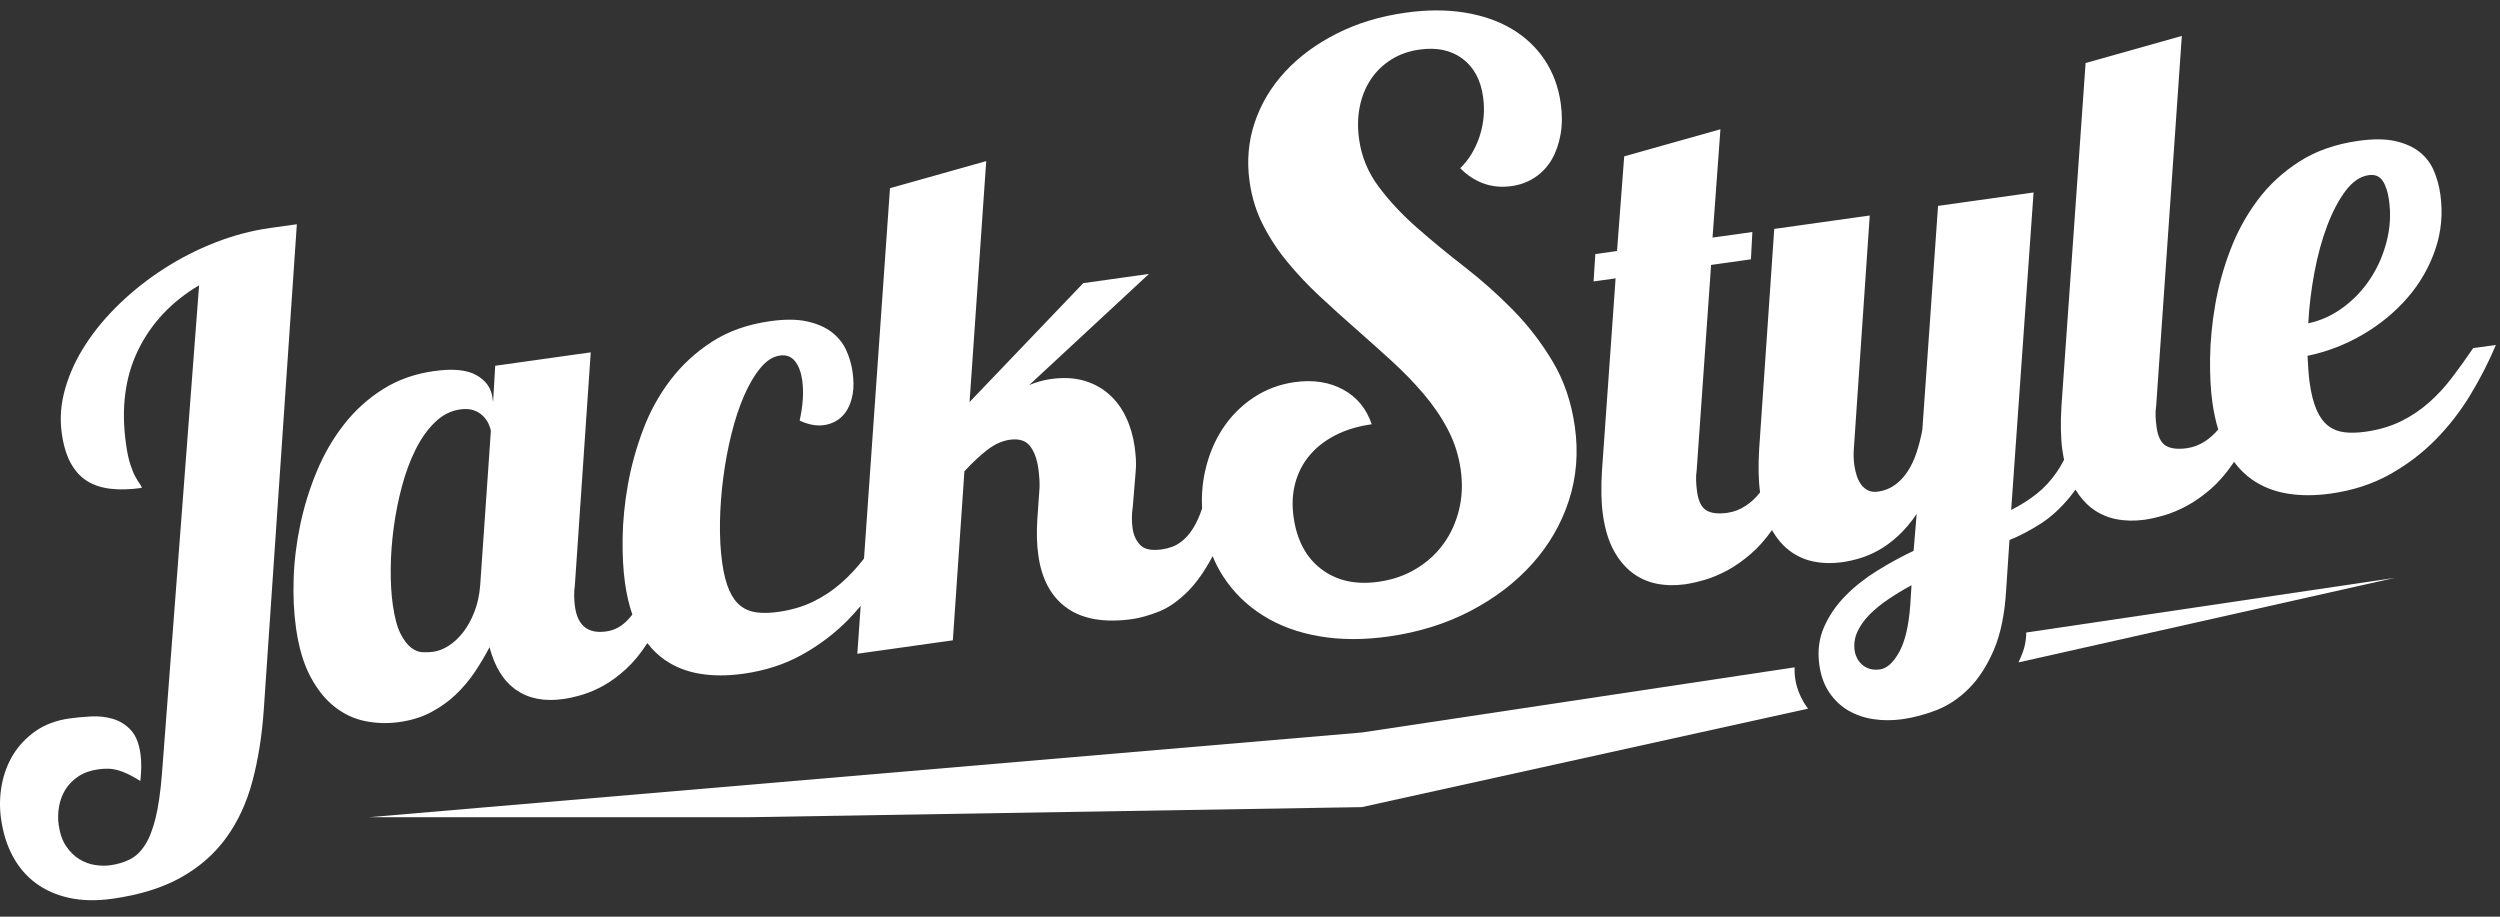 <?xml version="1.0" encoding="utf-8"?>
<!-- Generator: Adobe Illustrator 16.0.0, SVG Export Plug-In . SVG Version: 6.00 Build 0)  -->
<!DOCTYPE svg PUBLIC "-//W3C//DTD SVG 1.1//EN" "http://www.w3.org/Graphics/SVG/1.1/DTD/svg11.dtd">
<svg version="1.1" id="Layer_1" xmlns="http://www.w3.org/2000/svg" xmlns:xlink="http://www.w3.org/1999/xlink" x="0px" y="0px"
	 width="240px" height="88px" viewBox="0 0 240 88" enable-background="new 0 0 240 88" xml:space="preserve">
<rect x="0" y="0" width="240" height="88" fill="#333333" stroke="none"/>
<g>
	<path fill="#FFFFFF" d="M25.949,21.884c-1.783,0.251-3.539,0.714-5.272,1.392c-1.732,0.678-3.369,1.512-4.91,2.501
		c-1.541,0.99-2.959,2.105-4.252,3.346c-1.295,1.241-2.389,2.548-3.284,3.923c-0.895,1.376-1.552,2.792-1.97,4.249
		c-0.419,1.457-0.53,2.891-0.331,4.303c0.164,1.163,0.452,2.118,0.862,2.865c0.412,0.746,0.936,1.318,1.574,1.718
		C9,46.577,9.76,46.825,10.64,46.923c0.88,0.101,1.869,0.071,2.967-0.084c-0.017-0.122-0.084-0.262-0.201-0.414
		c-0.116-0.153-0.252-0.373-0.409-0.659c-0.157-0.283-0.317-0.674-0.482-1.171c-0.164-0.495-0.304-1.147-0.417-1.958
		c-0.485-3.447-0.095-6.46,1.169-9.042c1.264-2.582,3.214-4.65,5.847-6.207l-3.572,46.977c-0.14,1.715-0.346,3.115-0.614,4.201
		c-0.271,1.084-0.61,1.944-1.017,2.572c-0.409,0.629-0.889,1.084-1.442,1.363c-0.552,0.276-1.181,0.468-1.884,0.564
		c-0.456,0.065-0.949,0.053-1.48-0.03c-0.528-0.083-1.031-0.272-1.505-0.565c-0.475-0.293-0.892-0.705-1.252-1.237
		s-0.598-1.216-0.715-2.044c-0.083-0.583-0.07-1.173,0.037-1.769c0.106-0.6,0.309-1.14,0.611-1.627
		c0.301-0.486,0.713-0.904,1.234-1.252c0.521-0.35,1.155-0.577,1.901-0.681c0.311-0.044,0.614-0.067,0.91-0.065
		c0.296,0,0.603,0.043,0.922,0.124c0.317,0.083,0.657,0.208,1.02,0.382c0.361,0.171,0.763,0.394,1.204,0.672
		c0.114-0.988,0.118-1.859,0.013-2.606c-0.143-1.016-0.456-1.782-0.941-2.297c-0.484-0.516-1.056-0.869-1.718-1.063
		c-0.66-0.192-1.358-0.269-2.091-0.229c-0.735,0.038-1.423,0.105-2.066,0.193c-1.264,0.18-2.344,0.578-3.238,1.201
		c-0.895,0.625-1.613,1.377-2.156,2.257c-0.542,0.882-0.911,1.86-1.109,2.935C-0.03,76.442-0.054,77.52,0.1,78.602
		c0.189,1.348,0.563,2.544,1.122,3.588c0.56,1.045,1.292,1.905,2.202,2.583c0.909,0.676,1.979,1.15,3.211,1.422
		c1.232,0.271,2.614,0.299,4.147,0.086c2.611-0.368,4.804-1.046,6.577-2.037c1.773-0.992,3.223-2.259,4.346-3.803
		c1.126-1.547,1.966-3.354,2.52-5.421c0.554-2.069,0.919-4.354,1.095-6.856l3.177-46.636L25.949,21.884z"/>
	<path fill="#FFFFFF" d="M149.068,34.728c-1.081-1.819-2.353-3.474-3.814-4.962c-1.463-1.49-3.01-2.866-4.64-4.131
		c-1.631-1.265-3.16-2.525-4.592-3.781c-1.427-1.255-2.65-2.564-3.668-3.928c-1.02-1.363-1.647-2.88-1.881-4.555
		c-0.156-1.109-0.134-2.153,0.065-3.136c0.2-0.982,0.552-1.854,1.062-2.616c0.504-0.762,1.156-1.392,1.951-1.894
		c0.792-0.5,1.691-0.821,2.701-0.963c1.669-0.235,3.05,0.054,4.142,0.868c1.092,0.813,1.751,2.032,1.979,3.657
		c0.186,1.305,0.073,2.569-0.33,3.794c-0.404,1.225-1.023,2.247-1.861,3.067c0.672,0.684,1.424,1.175,2.255,1.472
		c0.83,0.297,1.726,0.379,2.683,0.244c0.836-0.117,1.585-0.398,2.249-0.843c0.664-0.445,1.197-1.015,1.602-1.712
		c0.401-0.697,0.684-1.503,0.846-2.417c0.157-0.913,0.163-1.899,0.016-2.958c-0.226-1.6-0.75-3.006-1.571-4.224
		c-0.823-1.215-1.883-2.202-3.179-2.962c-1.297-0.759-2.805-1.275-4.521-1.548c-1.717-0.272-3.594-0.268-5.631,0.019
		c-2.436,0.342-4.634,1.009-6.597,2.001c-1.964,0.992-3.616,2.21-4.955,3.652c-1.337,1.444-2.313,3.069-2.922,4.874
		c-0.611,1.806-0.777,3.706-0.496,5.7c0.208,1.477,0.631,2.849,1.272,4.114c0.641,1.267,1.431,2.468,2.367,3.603
		c0.937,1.137,1.967,2.229,3.092,3.276c1.123,1.046,2.271,2.085,3.442,3.112c1.173,1.028,2.318,2.053,3.44,3.076
		c1.119,1.022,2.145,2.076,3.074,3.163c0.93,1.089,1.711,2.234,2.343,3.437c0.632,1.205,1.046,2.496,1.239,3.873
		c0.19,1.354,0.134,2.645-0.17,3.867s-0.802,2.31-1.497,3.26c-0.693,0.952-1.569,1.747-2.633,2.386
		c-1.062,0.639-2.257,1.051-3.582,1.236c-2.188,0.31-4.016-0.093-5.489-1.205c-1.47-1.11-2.361-2.772-2.673-4.989
		c-0.168-1.183-0.112-2.278,0.158-3.281c0.273-1.005,0.729-1.891,1.375-2.659c0.642-0.769,1.466-1.411,2.471-1.93
		c1.006-0.518,2.171-0.87,3.496-1.055c-0.512-1.51-1.433-2.625-2.763-3.342c-1.327-0.716-2.876-0.951-4.644-0.702
		c-1.45,0.204-2.771,0.702-3.961,1.496c-1.191,0.796-2.178,1.795-2.961,2.997c-0.783,1.203-1.343,2.568-1.678,4.096
		c-0.25,1.138-0.342,2.314-0.276,3.534c-0.242,0.732-0.533,1.372-0.874,1.922c-0.344,0.557-0.756,1.01-1.236,1.351
		c-0.479,0.344-1.062,0.563-1.746,0.658c-0.996,0.139-1.69,0-2.088-0.422c-0.398-0.421-0.641-0.953-0.731-1.595
		c-0.049-0.354-0.073-0.699-0.067-1.041c0.005-0.339,0.035-0.691,0.089-1.062l0.268-3.275c0.045-0.431,0.055-0.85,0.028-1.259
		c-0.025-0.411-0.066-0.812-0.122-1.207c-0.143-1.017-0.417-1.958-0.825-2.822c-0.407-0.863-0.949-1.599-1.625-2.202
		c-0.676-0.603-1.483-1.041-2.418-1.313c-0.937-0.27-1.996-0.321-3.176-0.156c-0.706,0.099-1.396,0.292-2.075,0.577l11.497-10.669
		l-6.31,0.887L93.078,38.595l1.599-23.128l-9.239,2.6L82.945,53.62c-0.678,0.885-1.415,1.676-2.213,2.37
		c-0.809,0.707-1.703,1.299-2.682,1.775c-0.98,0.478-2.102,0.804-3.365,0.981c-0.766,0.107-1.445,0.123-2.038,0.046
		c-0.592-0.074-1.108-0.282-1.545-0.623c-0.439-0.34-0.806-0.844-1.1-1.513c-0.295-0.667-0.519-1.543-0.671-2.622
		c-0.166-1.184-0.237-2.48-0.214-3.894c0.023-1.411,0.128-2.84,0.317-4.284c0.188-1.446,0.45-2.849,0.787-4.208
		c0.337-1.361,0.742-2.583,1.213-3.666c0.471-1.083,0.997-1.972,1.575-2.667c0.578-0.696,1.199-1.09,1.862-1.184
		c0.602-0.084,1.081,0.092,1.438,0.528c0.356,0.438,0.59,1.051,0.703,1.84c0.161,1.142,0.077,2.434-0.248,3.877
		c0.836,0.392,1.618,0.535,2.343,0.434c0.456-0.064,0.877-0.217,1.266-0.463s0.71-0.588,0.966-1.024
		c0.255-0.44,0.43-0.957,0.528-1.552c0.095-0.596,0.087-1.288-0.023-2.079c-0.099-0.706-0.302-1.397-0.609-2.075
		c-0.308-0.676-0.768-1.25-1.385-1.727c-0.616-0.474-1.403-0.819-2.363-1.033c-0.961-0.214-2.145-0.222-3.554-0.024
		c-2.156,0.303-4.017,0.962-5.587,1.976c-1.569,1.015-2.901,2.245-3.998,3.691c-1.097,1.445-1.972,3.041-2.625,4.785
		c-0.653,1.744-1.137,3.494-1.448,5.255c-0.313,1.759-0.48,3.462-0.504,5.107c-0.022,1.644,0.053,3.078,0.225,4.303
		c0.16,1.132,0.396,2.147,0.708,3.047c-0.259,0.339-0.542,0.641-0.853,0.896c-0.483,0.396-1.036,0.639-1.658,0.725
		c-1.74,0.247-2.74-0.544-2.996-2.373c-0.046-0.333-0.074-0.673-0.08-1.02c-0.006-0.352,0.017-0.708,0.071-1.077l1.521-22.323
		l-9.169,1.289l-0.206,3.491l-0.066-0.467c-0.128-0.914-0.645-1.624-1.552-2.132c-0.907-0.508-2.26-0.635-4.063-0.381
		c-1.844,0.258-3.484,0.843-4.919,1.754c-1.437,0.913-2.678,2.04-3.724,3.383c-1.048,1.344-1.916,2.842-2.603,4.498
		c-0.687,1.649-1.213,3.351-1.581,5.098c-0.368,1.746-0.58,3.47-0.636,5.172c-0.057,1.702,0.018,3.28,0.222,4.732
		c0.266,1.891,0.728,3.456,1.388,4.696c0.661,1.242,1.441,2.211,2.343,2.912c0.902,0.7,1.885,1.154,2.949,1.363
		c1.065,0.211,2.147,0.238,3.245,0.084c1.14-0.157,2.156-0.477,3.053-0.95c0.894-0.478,1.686-1.043,2.375-1.7
		c0.689-0.659,1.295-1.38,1.819-2.162c0.525-0.785,0.995-1.574,1.41-2.374c0.499,1.899,1.352,3.266,2.559,4.103
		c1.206,0.836,2.708,1.129,4.512,0.873c0.56-0.077,1.174-0.216,1.843-0.416c0.67-0.2,1.356-0.499,2.062-0.893
		c0.705-0.396,1.414-0.918,2.125-1.57c0.712-0.65,1.383-1.466,2.019-2.445c0.01-0.016,0.02-0.033,0.03-0.048
		c0.482,0.633,1.032,1.163,1.646,1.593c0.984,0.688,2.114,1.138,3.391,1.351c1.277,0.212,2.672,0.212,4.184-0.002
		c2.093-0.293,3.968-0.9,5.624-1.823c1.656-0.92,3.127-2.03,4.412-3.336c0.428-0.435,0.832-0.889,1.223-1.353l-0.321,4.594
		l9.169-1.289l1.11-16.23c0.79-0.851,1.532-1.542,2.228-2.074c0.697-0.532,1.407-0.849,2.134-0.952
		c0.87-0.122,1.51,0.076,1.921,0.588c0.41,0.513,0.681,1.238,0.813,2.172c0.049,0.354,0.086,0.729,0.111,1.128
		c0.024,0.399,0.014,0.813-0.031,1.244l-0.179,2.567c-0.076,1.261-0.043,2.39,0.097,3.384c0.326,2.326,1.251,4.024,2.775,5.09
		c1.523,1.066,3.611,1.415,6.264,1.042c0.704-0.097,1.532-0.331,2.485-0.698c0.952-0.366,1.901-1.023,2.845-1.973
		c0.826-0.827,1.614-1.95,2.365-3.367c0.284,0.691,0.623,1.346,1.023,1.96c0.989,1.516,2.261,2.765,3.814,3.736
		c1.55,0.976,3.349,1.64,5.39,1.991c2.043,0.355,4.266,0.362,6.673,0.024c2.874-0.406,5.484-1.217,7.83-2.439
		c2.347-1.22,4.325-2.728,5.94-4.523c1.613-1.796,2.789-3.819,3.524-6.069c0.735-2.251,0.93-4.619,0.58-7.105
		C150.857,38.625,150.151,36.545,149.068,34.728z M46.098,56.188c-0.075,0.964-0.266,1.827-0.571,2.591
		c-0.305,0.762-0.668,1.411-1.088,1.948c-0.422,0.533-0.88,0.959-1.376,1.272c-0.494,0.313-0.979,0.503-1.456,0.569
		c-0.291,0.042-0.626,0.056-1.007,0.046c-0.382-0.01-0.756-0.152-1.123-0.43c-0.367-0.276-0.711-0.731-1.033-1.363
		c-0.321-0.634-0.567-1.561-0.74-2.788c-0.14-0.996-0.205-2.136-0.195-3.419c0.01-1.281,0.105-2.598,0.285-3.945
		c0.18-1.35,0.443-2.674,0.789-3.973c0.346-1.297,0.783-2.476,1.31-3.534c0.528-1.06,1.149-1.936,1.866-2.629
		c0.716-0.694,1.519-1.103,2.411-1.229c0.518-0.073,0.954-0.044,1.312,0.085c0.357,0.129,0.651,0.31,0.885,0.543
		c0.233,0.232,0.411,0.481,0.533,0.75c0.123,0.269,0.196,0.497,0.224,0.684L46.098,56.188z"/>
	<path fill="#FFFFFF" d="M237.427,33.418c-0.684,1.006-1.369,1.959-2.057,2.862c-0.687,0.901-1.434,1.706-2.245,2.412
		c-0.808,0.707-1.701,1.299-2.681,1.774s-2.102,0.804-3.366,0.98c-0.764,0.109-1.445,0.124-2.035,0.048
		c-0.594-0.076-1.109-0.283-1.548-0.625c-0.439-0.34-0.806-0.844-1.099-1.512c-0.296-0.668-0.519-1.542-0.67-2.623
		c-0.052-0.374-0.094-0.775-0.122-1.205c-0.03-0.43-0.056-0.888-0.082-1.371c1.889-0.393,3.662-1.077,5.321-2.051
		s3.085-2.149,4.276-3.524c1.191-1.374,2.079-2.913,2.664-4.615c0.584-1.703,0.748-3.478,0.488-5.327
		c-0.112-0.789-0.318-1.538-0.62-2.247c-0.3-0.71-0.754-1.309-1.359-1.795c-0.609-0.486-1.387-0.837-2.337-1.053
		c-0.947-0.216-2.139-0.224-3.566-0.023c-2.179,0.306-4.062,0.968-5.65,1.985c-1.59,1.017-2.925,2.253-4.011,3.708
		c-1.085,1.456-1.959,3.056-2.622,4.8c-0.664,1.745-1.147,3.497-1.447,5.255c-0.304,1.758-0.466,3.454-0.49,5.088
		c-0.025,1.634,0.05,3.063,0.222,4.288c0.133,0.941,0.318,1.8,0.559,2.579c-0.372,0.444-0.786,0.822-1.246,1.123
		c-0.55,0.363-1.135,0.589-1.757,0.677c-0.892,0.125-1.569,0.044-2.031-0.239c-0.464-0.285-0.758-0.873-0.882-1.766
		c-0.046-0.333-0.079-0.673-0.096-1.02c-0.018-0.348,0-0.705,0.057-1.072l2.46-35.479l-9.237,2.6L197.9,38.971
		c-0.052,0.834-0.07,1.605-0.054,2.312c0.016,0.707,0.062,1.352,0.144,1.933c0.044,0.318,0.1,0.623,0.162,0.917
		c-0.216,0.417-0.446,0.81-0.694,1.173c-0.552,0.809-1.189,1.504-1.911,2.079c-0.721,0.579-1.547,1.104-2.475,1.572l2.151-30.48
		l-9.17,1.288l-1.509,21.498c-0.146,0.782-0.332,1.517-0.563,2.206c-0.23,0.689-0.521,1.296-0.87,1.822
		c-0.348,0.525-0.758,0.954-1.229,1.284c-0.472,0.332-0.995,0.536-1.577,0.618c-0.372,0.053-0.689,0.018-0.949-0.104
		s-0.481-0.304-0.662-0.54c-0.182-0.24-0.327-0.521-0.436-0.845c-0.107-0.324-0.189-0.672-0.244-1.047
		c-0.073-0.54-0.088-1.088-0.04-1.646l1.521-22.324l-9.167,1.289l-1.445,21.074c-0.053,0.834-0.07,1.604-0.055,2.312
		c0.015,0.697,0.061,1.333,0.141,1.905c-0.404,0.517-0.862,0.947-1.376,1.286c-0.552,0.363-1.135,0.59-1.759,0.677
		c-0.892,0.123-1.567,0.046-2.029-0.24c-0.464-0.284-0.757-0.874-0.883-1.768c-0.046-0.329-0.078-0.671-0.095-1.017
		c-0.018-0.348,0-0.705,0.055-1.072l1.383-19.7l3.824-0.538l0.138-2.623l-3.824,0.536l0.758-10.398l-9.237,2.601l-0.689,9.087
		l-2.083,0.292l-0.168,2.629l2.113-0.297l-1.306,18.45c-0.052,0.831-0.072,1.603-0.056,2.311c0.016,0.706,0.063,1.351,0.146,1.933
		c0.19,1.351,0.527,2.478,1.014,3.383c0.487,0.906,1.079,1.629,1.777,2.165c0.701,0.537,1.483,0.894,2.354,1.067
		c0.867,0.175,1.781,0.194,2.732,0.062c0.56-0.08,1.191-0.222,1.892-0.426c0.699-0.204,1.423-0.507,2.171-0.908
		c0.747-0.402,1.499-0.931,2.265-1.59c0.714-0.613,1.388-1.379,2.025-2.281c0.463,0.806,1.011,1.462,1.654,1.955
		c0.698,0.536,1.483,0.895,2.354,1.066c0.869,0.175,1.781,0.195,2.732,0.062c0.562-0.079,1.136-0.208,1.724-0.386
		c0.585-0.177,1.185-0.436,1.793-0.775c0.605-0.339,1.219-0.791,1.837-1.354c0.617-0.563,1.217-1.266,1.795-2.11l-0.294,3.535
		c-1.151,0.544-2.305,1.172-3.46,1.885c-1.157,0.715-2.181,1.519-3.068,2.417s-1.577,1.899-2.065,3.006
		c-0.489,1.106-0.642,2.323-0.454,3.653c0.145,1.04,0.466,1.92,0.958,2.645c0.494,0.725,1.098,1.297,1.809,1.717
		c0.716,0.417,1.521,0.696,2.417,0.835c0.896,0.137,1.831,0.14,2.807,0.002c1.058-0.148,2.14-0.439,3.253-0.869
		c1.111-0.432,2.141-1.114,3.086-2.054c0.948-0.938,1.749-2.174,2.413-3.708c0.662-1.532,1.06-3.474,1.193-5.82l0.315-4.747
		c0.958-0.388,1.934-0.895,2.923-1.522c0.989-0.625,1.921-1.461,2.789-2.506c0.214-0.255,0.42-0.527,0.623-0.813
		c0.438,0.719,0.95,1.313,1.54,1.765c0.697,0.539,1.482,0.895,2.353,1.068c0.869,0.174,1.781,0.193,2.734,0.061
		c0.558-0.08,1.189-0.22,1.89-0.424c0.701-0.207,1.423-0.508,2.171-0.909c0.745-0.399,1.501-0.931,2.267-1.588
		c0.76-0.659,1.479-1.479,2.154-2.464c0.04-0.055,0.076-0.119,0.114-0.176c0.502,0.678,1.071,1.246,1.72,1.697
		c0.983,0.688,2.112,1.138,3.39,1.35c1.277,0.213,2.673,0.213,4.187,0c2.093-0.294,3.966-0.901,5.623-1.82
		c1.655-0.923,3.126-2.034,4.412-3.338c1.285-1.302,2.404-2.741,3.354-4.315c0.954-1.575,1.77-3.171,2.451-4.792L237.427,33.418z
		 M222.187,26.14c0.308-1.642,0.718-3.134,1.225-4.477c0.508-1.342,1.096-2.457,1.766-3.345c0.666-0.888,1.405-1.388,2.213-1.503
		c0.6-0.084,1.048,0.097,1.344,0.542c0.296,0.446,0.499,1.064,0.609,1.852c0.188,1.331,0.112,2.648-0.222,3.956
		s-0.857,2.504-1.571,3.589s-1.588,2.006-2.621,2.767c-1.035,0.76-2.148,1.266-3.338,1.516
		C221.681,29.415,221.878,27.783,222.187,26.14z M183.388,58.068c-0.145,1.991-0.496,3.497-1.06,4.52
		c-0.566,1.021-1.18,1.58-1.844,1.673c-0.371,0.051-0.703,0.033-0.989-0.053c-0.286-0.087-0.533-0.221-0.737-0.403
		c-0.206-0.185-0.368-0.394-0.486-0.633c-0.117-0.236-0.193-0.47-0.224-0.697c-0.092-0.644-0.002-1.256,0.264-1.834
		c0.269-0.577,0.656-1.124,1.164-1.641c0.51-0.514,1.113-1.008,1.807-1.476c0.693-0.469,1.436-0.916,2.221-1.344L183.388,58.068z"/>
	<path fill="#FFFFFF" d="M172.285,64.063l-41.552,6.257l-95.277,8.13c0.252,0.003,0.518,0.003,0.793,0l35.522,0.003l58.961-0.969
		l42.843-9.455C173.576,68.029,172.167,66.359,172.285,64.063z"/>
	<path fill="#FFFFFF" d="M194.518,60.721c-0.01,1.093-0.252,1.809-0.739,2.868l36.114-8.115L194.518,60.721z"/>
</g>
</svg>
